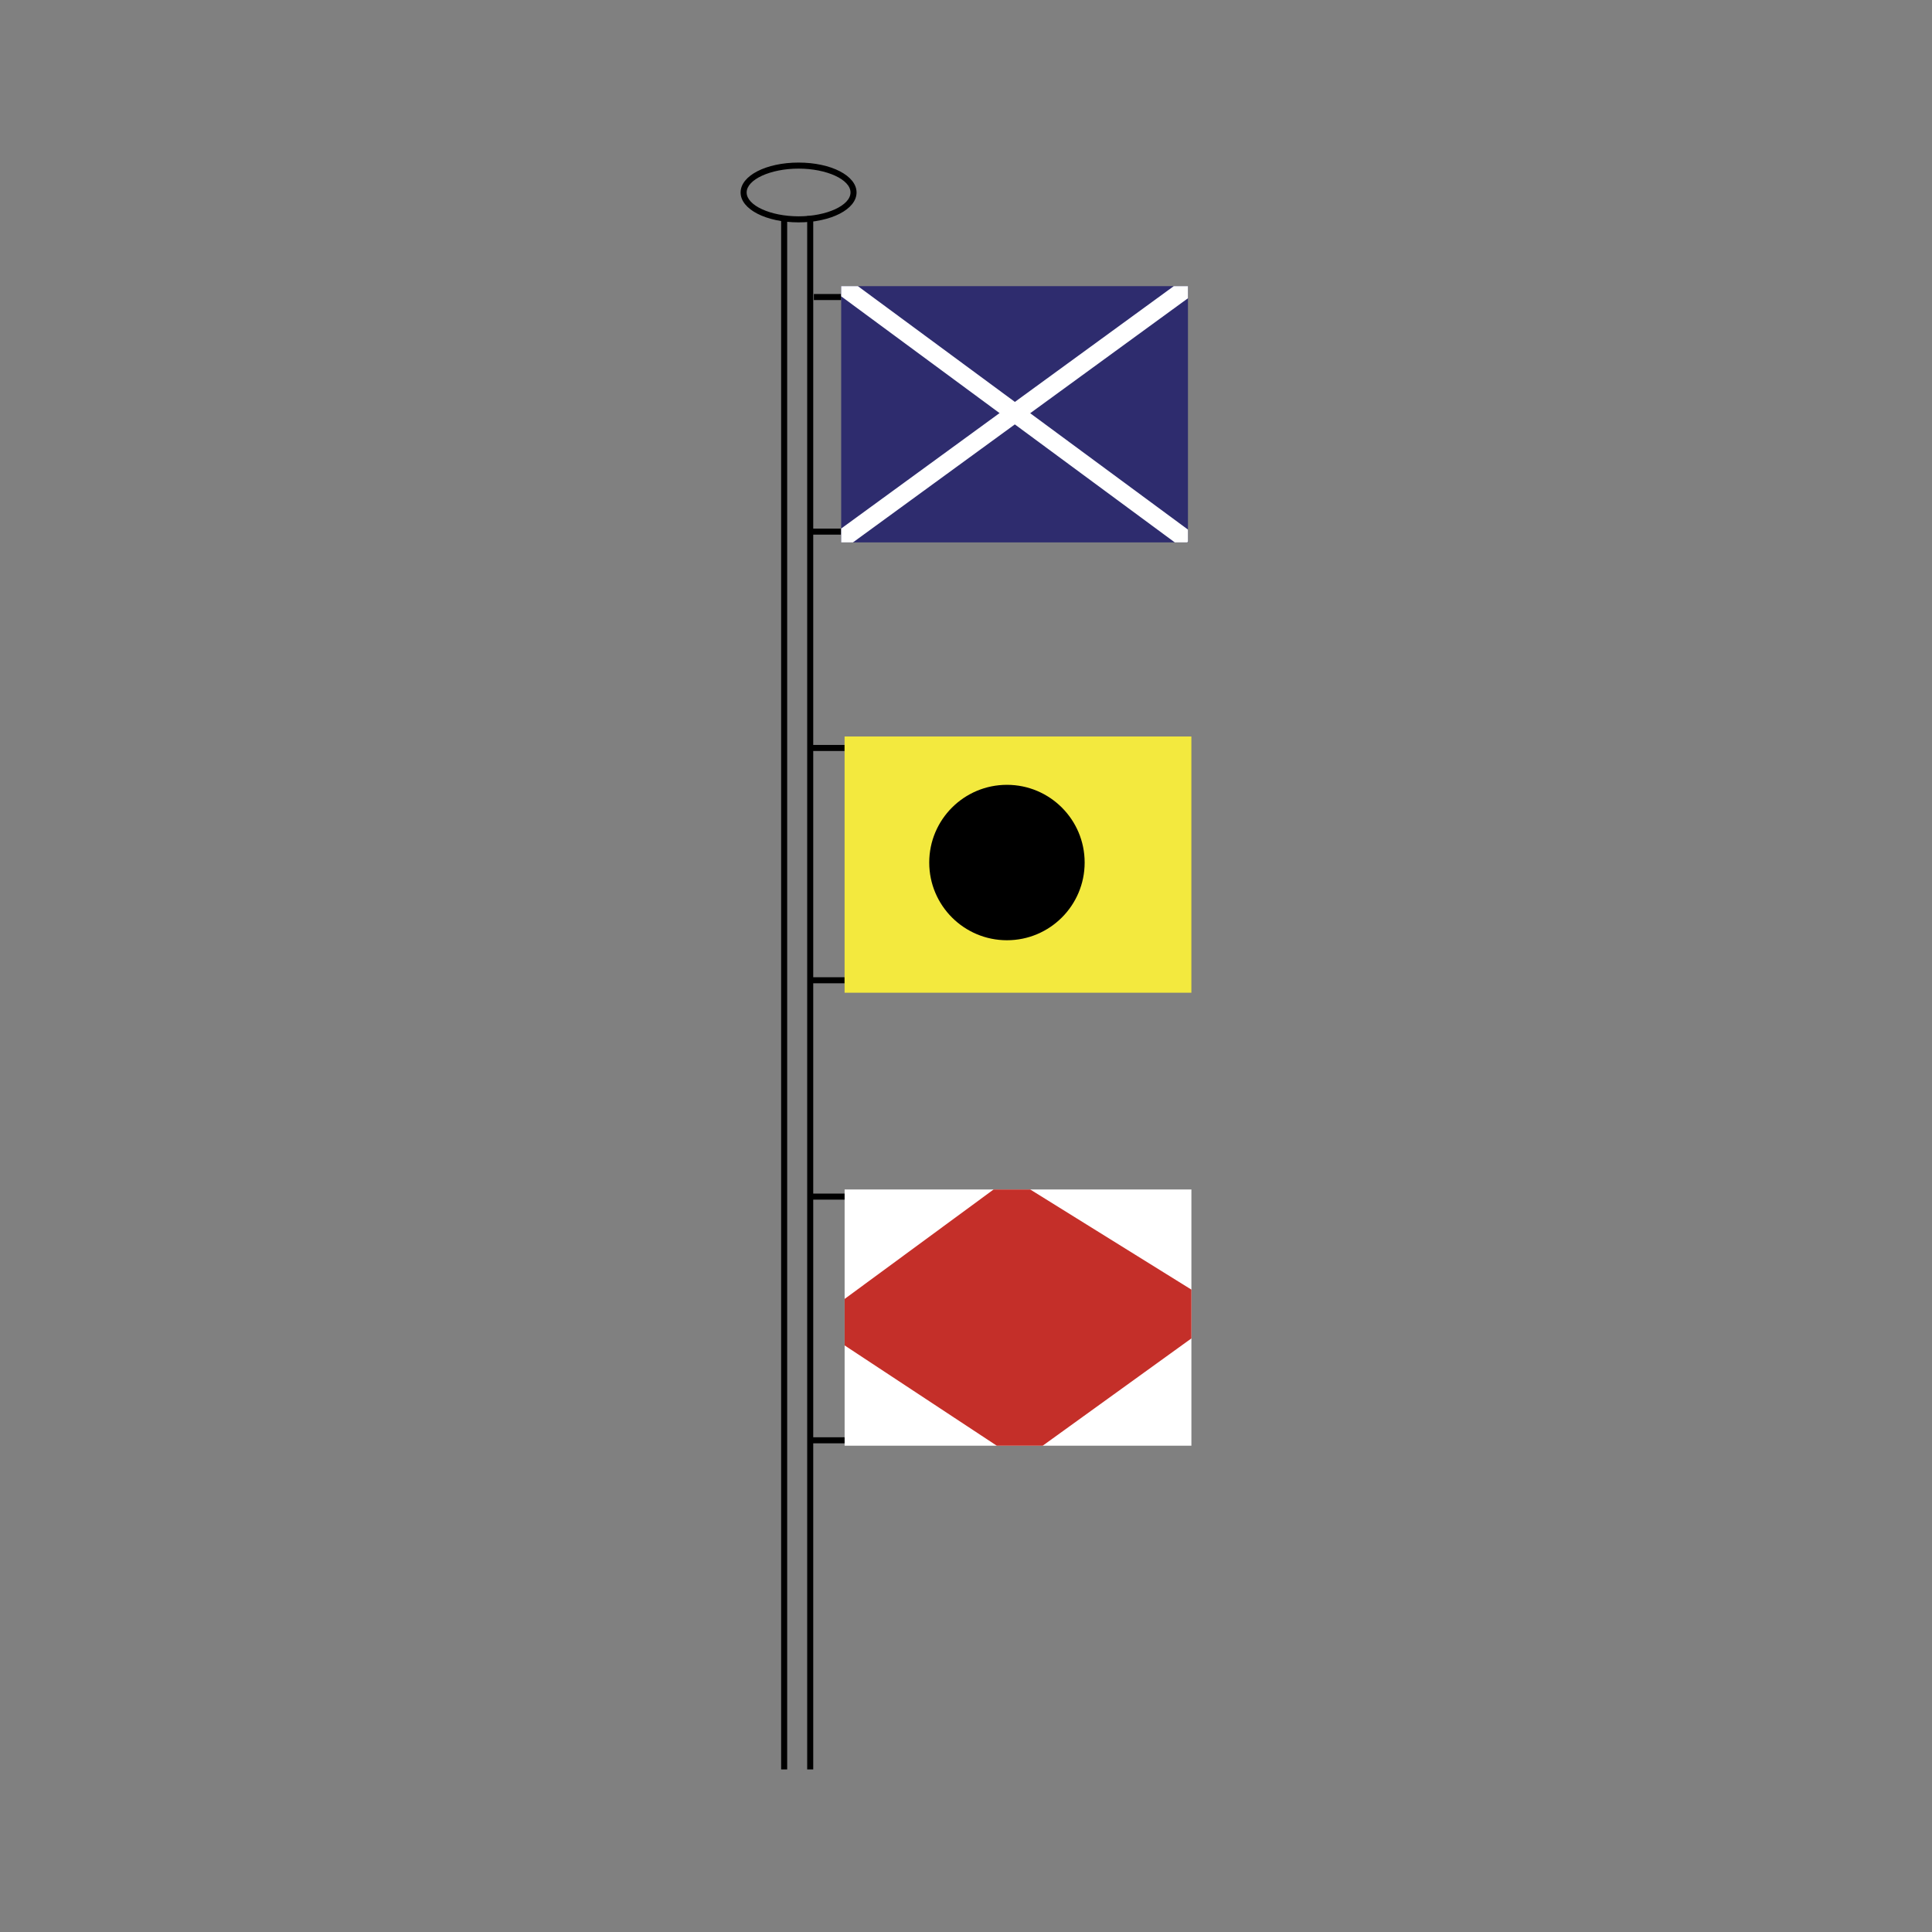 <svg id="Layer_1" data-name="Layer 1" xmlns="http://www.w3.org/2000/svg" viewBox="0 0 300 300"><rect x="0" y="0" width="300" height="300" fill="#808080" stroke="none"/><rect x="121.294" y="33.545" width="0.939" height="241.21"/><rect x="125.339" y="33.545" width="0.939" height="241.21"/><path d="M124.003,34.529c-5.048,0-9.003-2.039-9.003-4.642s3.954-4.642,9.003-4.642,9.003,2.039,9.003,4.642S129.051,34.529,124.003,34.529Zm0-8.346c-4.371,0-8.064,1.696-8.064,3.704s3.693,3.704,8.064,3.704,8.064-1.696,8.064-3.704S128.374,26.183,124.003,26.183Z"/><rect x="126.374" y="45.655" width="4.244" height="0.939"/><rect x="125.808" y="82.079" width="4.809" height="0.939"/><rect x="125.808" y="115.674" width="5.34" height="0.939"/><rect x="125.808" y="151.745" width="5.34" height="0.939"/><rect x="125.808" y="185.34" width="5.693" height="0.939"/><rect x="125.808" y="223.179" width="5.693" height="0.939"/><rect x="130.618" y="44.435" width="53.848" height="39.787" fill="#2e2c6e"/><rect x="131.148" y="114.363" width="53.848" height="39.787" fill="#f3e93e"/><polygon points="161.91 224.487 185 224.487 185 207.827 185 200.252 185 184.7 159.968 184.7 154.289 184.7 131.152 184.7 131.152 201.698 131.152 208.916 131.152 224.487 154.777 224.487 161.91 224.487" fill="#fff"/><polygon points="184.465 82.233 184.465 84.091 184.371 84.223 182.419 84.223 157.584 65.901 155.209 64.146 130.618 46.012 130.618 44.435 133.217 44.435 157.593 62.409 159.968 64.165 184.465 82.233" fill="#fff"/><polygon points="184.465 44.435 184.465 46.313 159.968 64.165 157.584 65.901 132.448 84.223 130.618 84.223 130.618 82.073 155.209 64.146 157.593 62.409 182.259 44.435 184.465 44.435" fill="#fff"/><circle cx="156.357" cy="133.934" r="12.067"/><polygon points="161.91 224.487 185 207.827 185 200.252 159.968 184.7 154.289 184.7 131.152 201.698 131.152 208.916 154.777 224.487 161.91 224.487" fill="#c42f29"/></svg>